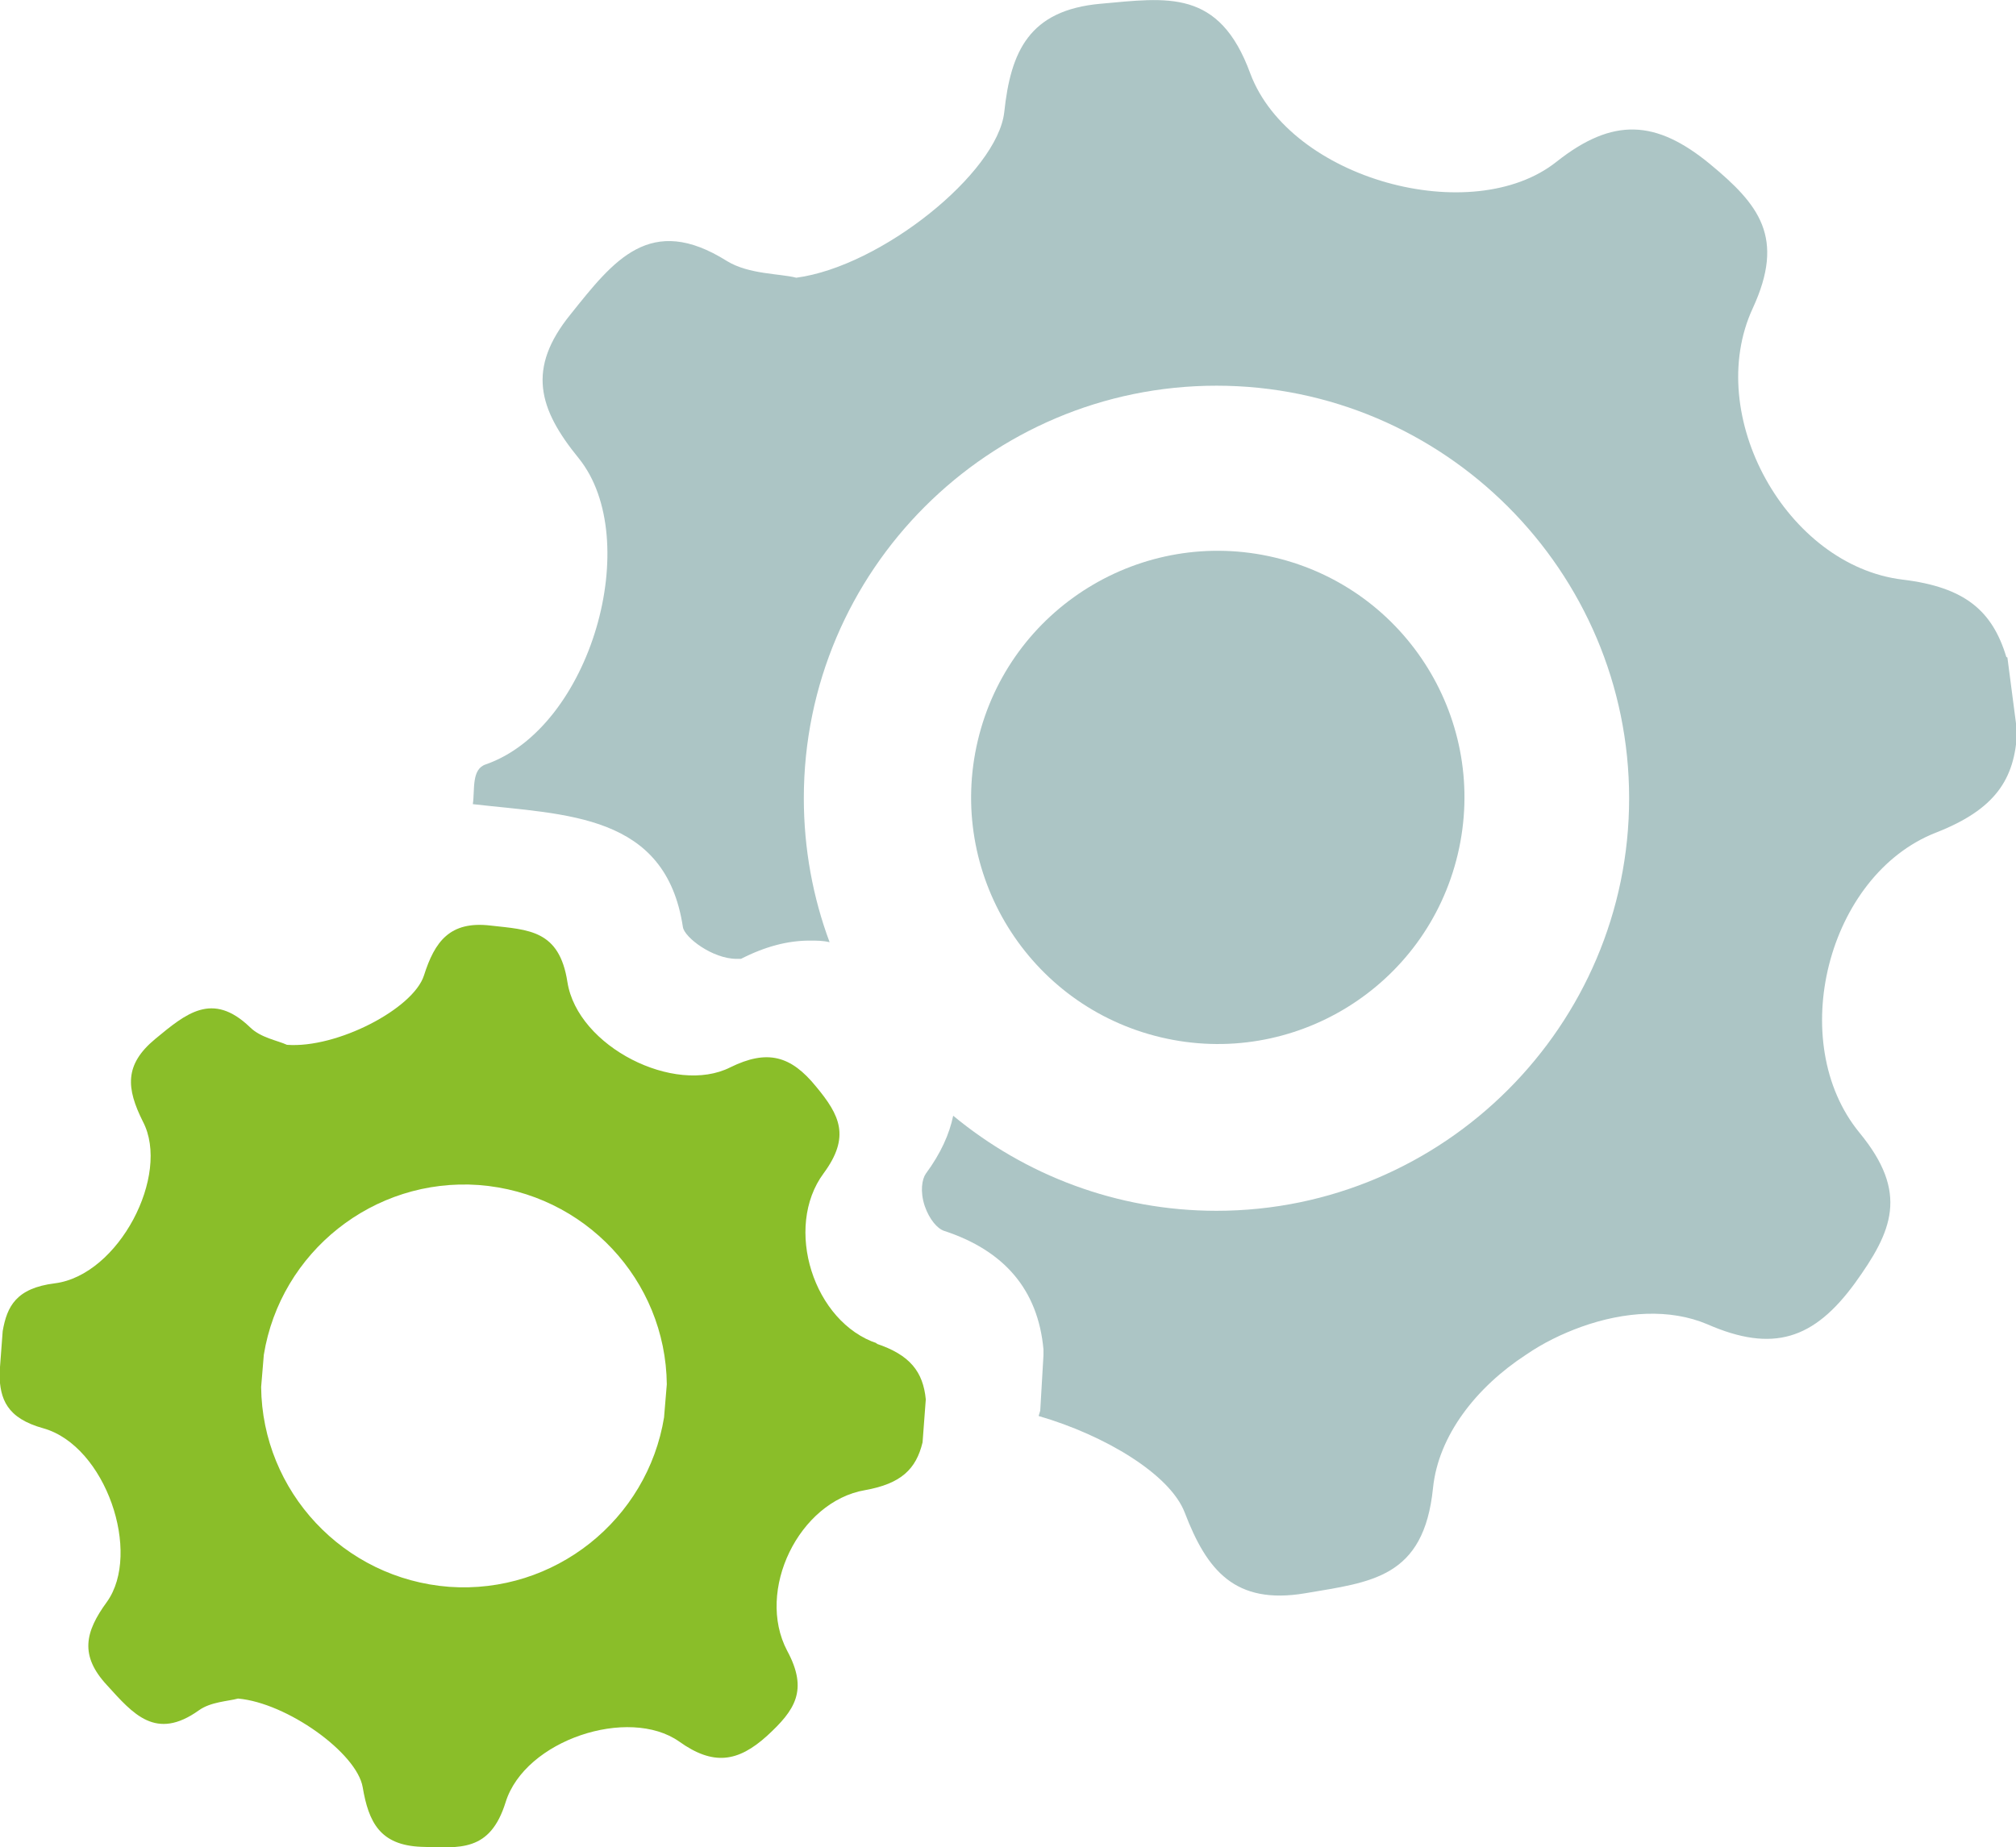 <?xml version="1.0" encoding="UTF-8"?>
<svg xmlns="http://www.w3.org/2000/svg" viewBox="0 0 37.52 34.39">
  <defs>
    <style>.e{fill:#8abe29;}.f{fill:#acc5c5;}</style>
  </defs>
  <g id="a"></g>
  <g id="b">
    <g id="c">
      <g id="d">
        <path class="e" d="M16.33,25.01c-1.19-.39-1.75-2.16-1-3.17,.5-.68,.3-1.08-.14-1.61-.47-.58-.91-.7-1.6-.36-1.03,.52-2.84-.38-3.03-1.59-.15-.97-.72-.97-1.43-1.05-.76-.09-1.04,.3-1.24,.93-.2,.62-1.62,1.36-2.55,1.29-.17-.08-.49-.13-.69-.33-.7-.67-1.19-.25-1.76,.22-.58,.48-.54,.92-.23,1.54,.52,.99-.45,2.86-1.64,3.01-.72,.09-.89,.43-.97,.89l-.06,.8c.01,.46,.13,.82,.82,1.01,1.16,.33,1.83,2.32,1.18,3.23-.41,.56-.51,1,0,1.55,.49,.54,.91,1.04,1.71,.47,.22-.16,.55-.17,.73-.22,.91,.08,2.21,1.01,2.32,1.65,.11,.65,.32,1.08,1.09,1.11,.72,.02,1.28,.1,1.57-.83,.36-1.16,2.29-1.79,3.23-1.13,.63,.45,1.09,.39,1.64-.11,.51-.47,.77-.84,.37-1.58-.59-1.12,.22-2.78,1.45-2.99,.67-.12,.95-.39,1.07-.89l.06-.8c-.05-.51-.29-.83-.93-1.04Zm-3.97,1.37c-.31,1.91-2.04,3.3-4,3.16-1.97-.15-3.48-1.78-3.5-3.72l.05-.6c.31-1.91,2.04-3.3,4-3.16,1.97,.15,3.48,1.77,3.5,3.71l-.05,.6Z"></path>
        <circle class="f" cx="22.66" cy="14.85" r="4.59" transform="translate(2.99 33.47) rotate(-76.67)"></circle>
        <path class="f" d="M37.34,12.23c-.26-.86-.77-1.3-1.93-1.44-2.16-.26-3.71-3.06-2.79-5.05,.61-1.32,.12-1.93-.8-2.69-1-.82-1.8-.87-2.85-.04-1.57,1.25-4.96,.33-5.7-1.64C22.69-.22,21.72-.04,20.48,.07c-1.33,.12-1.67,.89-1.79,2.02-.13,1.13-2.29,2.87-3.87,3.08-.31-.08-.88-.06-1.29-.31-1.43-.9-2.11-.01-2.91,.99-.82,1.01-.6,1.76,.15,2.68,1.22,1.51,.23,5.02-1.73,5.7-.27,.09-.2,.47-.24,.74,1.74,.2,3.59,.17,3.91,2.29,.03,.19,.55,.59,1,.59,.05,0,.07,0,.08,0,.45-.23,.87-.34,1.28-.34,.13,0,.25,0,.37,.03-.31-.83-.48-1.74-.48-2.68,0-4.24,3.45-7.68,7.68-7.68s7.68,3.45,7.68,7.68-3.45,7.68-7.68,7.68c-1.86,0-3.57-.67-4.9-1.77-.07,.34-.23,.7-.51,1.08-.07,.1-.11,.33-.02,.6,.09,.26,.24,.42,.35,.46,1.14,.37,1.76,1.11,1.86,2.21v.11l-.06,1.03-.03,.1c1.24,.36,2.45,1.09,2.72,1.8,.41,1.07,.93,1.72,2.24,1.5,1.23-.21,2.21-.28,2.38-1.96,.1-.98,.81-1.88,1.73-2.48,.32-.22,.67-.39,1.03-.52,.81-.29,1.65-.34,2.34-.05,1.23,.54,1.99,.28,2.75-.76,.7-.97,1.01-1.68,.09-2.8-1.39-1.69-.6-4.8,1.42-5.59,1.1-.43,1.47-.99,1.51-1.88l-.18-1.38Z"></path>
      </g>
    </g>
  </g>
</svg>

